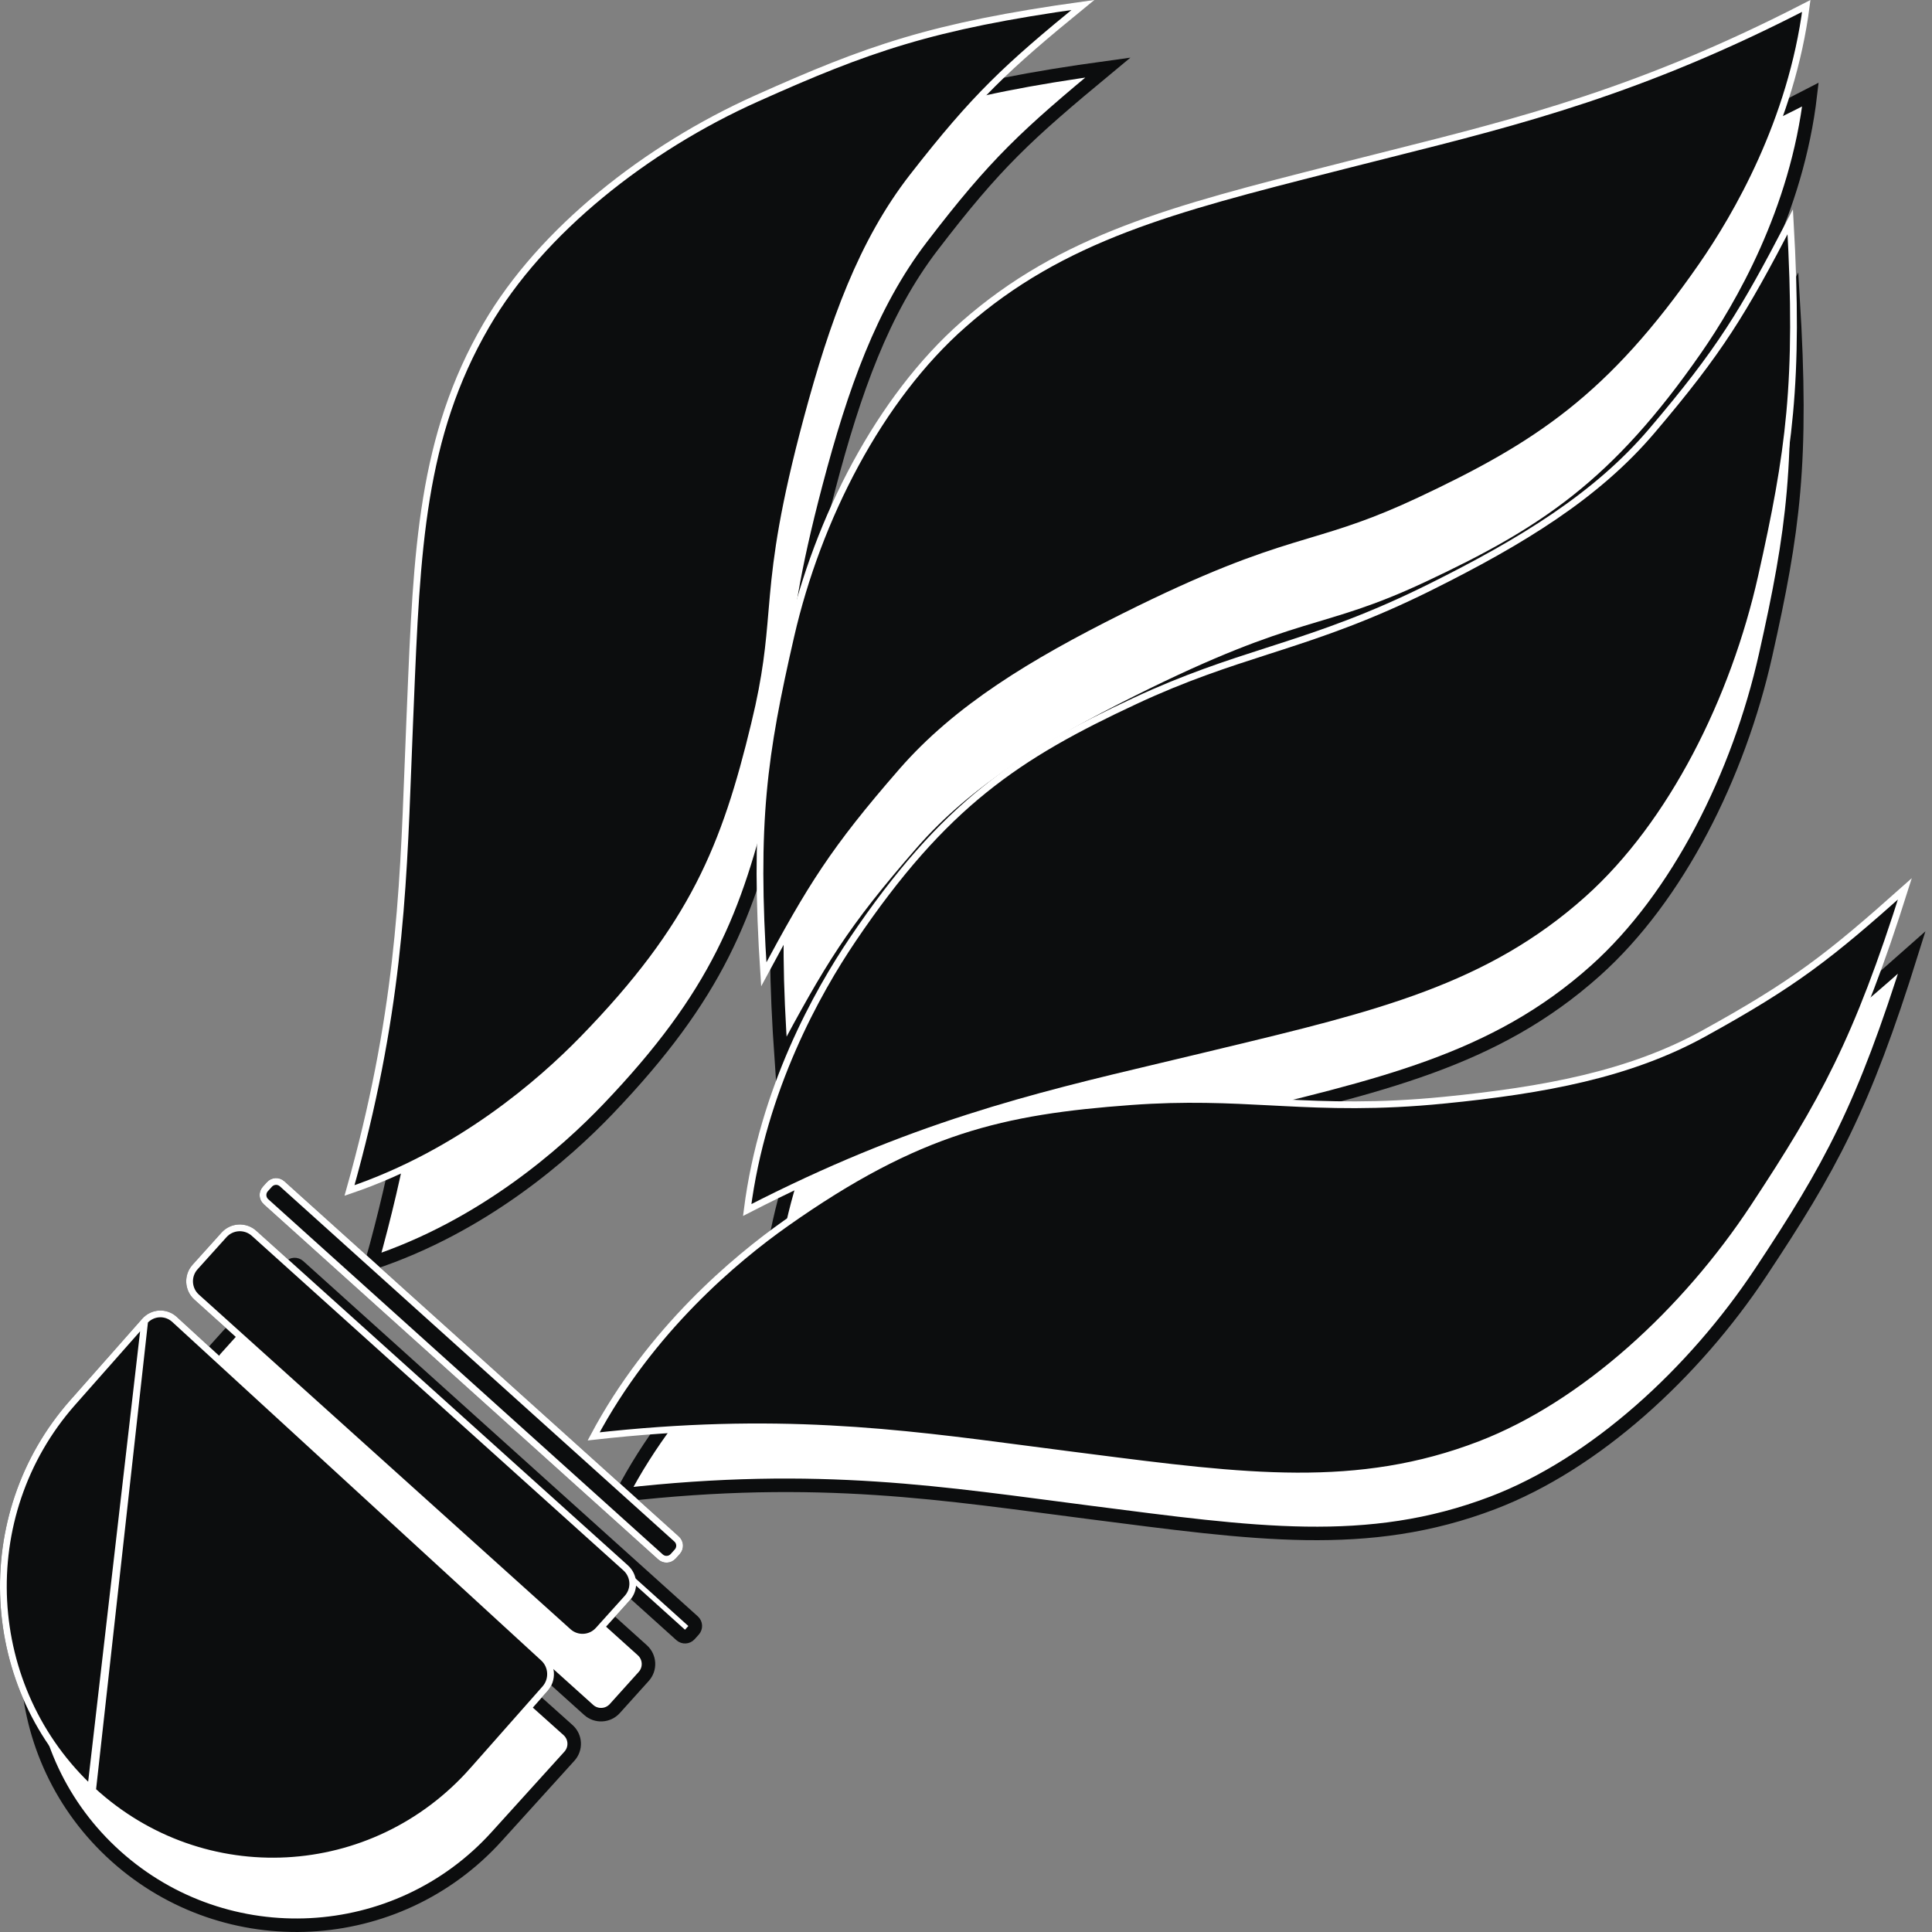 <svg width="286" height="286" viewBox="0 0 286 286" fill="none" xmlns="http://www.w3.org/2000/svg">
<rect x="0" y="0" width="286" height="286" fill="#808080" stroke="none"/>
<path d="M63.971 117.204C63.074 139.101 63.074 158.26 55 187C71.596 181.526 83.807 170.65 89.988 164.191C106.136 147.312 110.776 135.451 115.107 117.204C119.144 100.194 115.752 98.5 122.733 72.041C126.464 57.9 130.657 46.039 137.984 36.459C147.404 24.142 151.889 20.036 164 10C140.675 13.193 131.255 16.564 114.659 24.142C98.646 31.453 83.259 43.758 75.185 57.9C65.313 75.19 64.98 92.591 63.971 117.204Z" fill="white" stroke="#0C0D0E" stroke-width="2"/>
<path d="M200.949 37.339C222.378 31.88 241.289 27.867 268 14C266.004 31.275 257.777 45.418 252.67 52.778C239.325 72.006 228.571 78.999 211.448 87.031C195.488 94.516 193.119 91.576 168.436 103.902C155.243 110.489 144.397 117.05 136.446 126.176C126.222 137.91 123.091 143.129 115.671 157C114.033 133.665 115.425 123.805 119.498 106.09C123.427 88.998 132.413 71.468 144.714 60.66C159.754 47.445 176.862 43.475 200.949 37.339Z" fill="white" stroke="#0C0D0E" stroke-width="2"/>
<path d="M180.439 166.484C159.216 171.594 140.491 175.265 114 189C116.068 171.037 124.281 156.509 129.371 148.973C142.673 129.281 153.347 122.28 170.323 114.369C186.149 106.996 195.441 106.662 212.953 97.944C226.036 91.433 236.799 84.886 244.712 75.584C254.887 63.624 258.012 58.266 265.424 44C266.918 68.383 265.487 78.629 261.363 96.995C257.385 114.716 248.403 132.755 236.179 143.693C221.233 157.067 204.293 160.74 180.439 166.484Z" fill="white" stroke="#0C0D0E" stroke-width="2"/>
<path d="M161.392 223.895C139.956 221.153 121.336 217.964 92 221.311C100.212 205.508 112.907 195.02 120.262 189.872C139.478 176.418 151.813 173.719 170.3 172.395C187.533 171.161 196.252 174.112 215.518 172.234C229.912 170.831 242.168 168.581 252.754 162.798C266.366 155.361 271.137 151.527 283 141C275.833 163.96 270.917 172.885 260.661 188.339C250.766 203.248 236.127 216.696 220.978 222.473C202.455 229.537 185.487 226.976 161.392 223.895Z" fill="white" stroke="#0C0D0E" stroke-width="2"/>
<path d="M112.21 107.204L111.724 107.086C109.522 116.196 107.249 123.678 103.488 130.981C99.728 138.283 94.469 145.428 86.272 153.842C80.117 160.16 68.076 170.702 51.739 176.229C58.969 150.596 59.659 132.558 60.396 113.295C60.473 111.288 60.55 109.268 60.635 107.224C60.674 106.291 60.712 105.369 60.75 104.456C61.704 81.271 62.387 64.665 71.988 48.151C80.143 34.124 95.717 21.88 111.958 14.598C128.396 7.228 137.881 3.853 160.305 0.736C148.975 9.99 144.368 14.267 135.112 26.152C127.587 35.814 123.296 47.756 119.492 61.911C115.931 75.169 115.012 82.235 114.471 88.12C114.39 88.996 114.318 89.845 114.247 90.683C113.84 95.458 113.464 99.888 111.724 107.086L112.21 107.204Z" fill="#0C0D0E" stroke="white"/>
<path d="M142.627 48.015L142.348 47.697L142.627 48.014C157.278 35.124 173.857 30.905 196.992 25.018C197.904 24.786 198.825 24.551 199.757 24.313C201.796 23.793 203.813 23.286 205.817 22.782C225.057 17.943 243.071 13.412 267.389 0.879C265.185 17.974 257.052 31.957 251.959 39.306C245.176 49.092 239.065 55.745 232.488 60.972C225.908 66.2 218.844 70.016 210.127 74.11C203.238 77.345 198.856 78.66 194.134 80.078C193.305 80.326 192.465 80.578 191.6 80.844C185.79 82.63 178.869 85.036 166.26 91.341C152.797 98.072 141.664 104.806 133.489 114.201L133.866 114.529L133.489 114.201C123.419 125.774 120.066 131.175 113.065 144.228C111.588 121.695 113.034 111.732 117.074 94.134C121.063 76.756 130.183 58.963 142.627 48.015Z" fill="#0C0D0E" stroke="white"/>
<path d="M178.07 156.377C176.036 156.867 174.025 157.345 172.027 157.819C152.848 162.37 134.889 166.632 110.61 179.122C112.891 161.207 121.076 146.728 126.19 139.148C132.996 129.061 139.116 122.244 145.691 116.939C152.267 111.632 159.319 107.821 168.018 103.764C175.5 100.273 181.551 98.324 187.693 96.346C188.19 96.186 188.687 96.026 189.186 95.865C195.855 93.71 202.761 91.375 211.781 86.88C225.221 80.182 236.343 73.418 244.532 63.779C254.616 51.912 257.983 46.334 265.017 32.838C266.366 56.553 264.873 66.977 260.753 85.348C256.686 103.489 247.507 121.919 235.061 133.071C220.411 146.196 203.889 150.169 180.825 155.714C179.917 155.933 178.998 156.153 178.07 156.377Z" fill="#0C0D0E" stroke="white"/>
<path d="M213.797 162.861L213.755 162.435L213.797 162.861C228.577 161.393 241.237 159.046 252.193 153.004C265.677 145.57 270.751 141.591 281.982 131.58C274.909 154.002 269.869 163.128 259.616 178.685C249.488 194.05 234.532 207.883 219.111 213.824C200.959 220.818 184.289 218.677 161.016 215.688C160.1 215.57 159.173 215.451 158.235 215.332C156.183 215.069 154.155 214.803 152.14 214.538C132.81 211.998 114.709 209.62 87.881 212.632C96.277 196.85 108.924 186.33 116.312 181.112C126.146 174.169 134.196 170.013 142.137 167.416C150.08 164.819 157.938 163.774 167.405 163.08C175.549 162.484 181.827 162.81 188.2 163.142C188.716 163.169 189.232 163.196 189.75 163.222C196.674 163.575 203.879 163.846 213.797 162.861Z" fill="#0C0D0E" stroke="white"/>
<path d="M39.511 175.002L38.9 175.681C38.224 176.431 38.285 177.587 39.035 178.263L97.443 230.854C98.194 231.529 99.349 231.469 100.025 230.719L100.636 230.039C101.312 229.289 101.251 228.133 100.501 227.458L42.093 174.867C41.342 174.191 40.187 174.252 39.511 175.002Z" fill="#0C0D0E"/>
<path d="M32.784 182.472L28.503 187.226C27.153 188.727 27.274 191.038 28.774 192.389L83.787 241.923C85.287 243.273 87.599 243.152 88.95 241.652L93.23 236.898C94.581 235.397 94.46 233.086 92.96 231.735L37.947 182.201C36.447 180.851 34.135 180.972 32.784 182.472Z" fill="#0C0D0E"/>
<path d="M13.362 265.429C-3.212 250.219 -4.551 224.196 10.373 207.304L21.045 195.225C22.388 193.706 24.684 193.583 26.175 194.951L80.798 245.075C82.289 246.443 82.409 248.783 81.067 250.303L70.394 262.382C55.471 279.274 29.936 280.638 13.362 265.429Z" fill="#0C0D0E"/>
<path d="M42.932 187.494L42.32 188.173C41.983 188.548 42.013 189.126 42.388 189.464L100.797 242.055C101.172 242.393 101.75 242.363 102.087 241.988L102.699 241.308C103.036 240.933 103.006 240.356 102.631 240.018L44.223 187.427C43.848 187.089 43.27 187.119 42.932 187.494Z" fill="white" stroke="#0C0D0E" stroke-width="2"/>
<path d="M36.205 194.965L31.924 199.719C30.911 200.844 31.002 202.578 32.127 203.591L87.14 253.125C88.265 254.138 89.999 254.047 91.012 252.922L95.293 248.167C96.306 247.042 96.215 245.309 95.09 244.295L40.077 194.762C38.952 193.749 37.218 193.839 36.205 194.965Z" fill="white" stroke="#0C0D0E" stroke-width="2"/>
<path d="M14.243 218.811L25.024 206.905C26.041 205.783 27.781 205.691 28.911 206.703L84.09 256.108C85.219 257.119 85.31 258.849 84.293 259.973L73.512 271.879C58.775 288.155 33.561 289.468 17.195 274.815C0.828 260.16 -0.494 235.087 14.243 218.811Z" fill="white" stroke="#0C0D0E" stroke-width="2"/>
<path d="M39.271 176.016L39.883 175.337C40.373 174.792 41.213 174.748 41.758 175.238L100.166 227.83C100.711 228.32 100.755 229.16 100.265 229.705L99.653 230.384C99.162 230.929 98.323 230.973 97.778 230.482L39.37 177.891C38.825 177.4 38.781 176.561 39.271 176.016Z" fill="#0C0D0E" stroke="white"/>
<path d="M28.875 187.561L33.156 182.807C34.322 181.511 36.317 181.407 37.612 182.573L92.625 232.107C93.92 233.273 94.025 235.268 92.859 236.563L88.578 241.317C87.412 242.613 85.416 242.717 84.121 241.551L29.109 192.017C27.814 190.851 27.709 188.856 28.875 187.561Z" fill="#0C0D0E" stroke="white"/>
<path d="M21.42 195.556L21.42 195.556L10.748 207.635C10.748 207.635 10.748 207.635 10.748 207.635C-3.996 224.323 -2.673 250.035 13.7 265.06M21.42 195.556L13.7 265.06M21.42 195.556C22.578 194.246 24.553 194.141 25.837 195.32L25.837 195.32L80.46 245.444L80.46 245.444C81.75 246.626 81.855 248.656 80.692 249.972C80.692 249.972 80.692 249.972 80.692 249.972L70.019 262.051L70.35 262.343L70.019 262.051C55.281 278.734 30.068 280.08 13.7 265.06M21.42 195.556L13.362 265.429L13.7 265.06" fill="#0C0D0E" stroke="white"/>
</svg>
